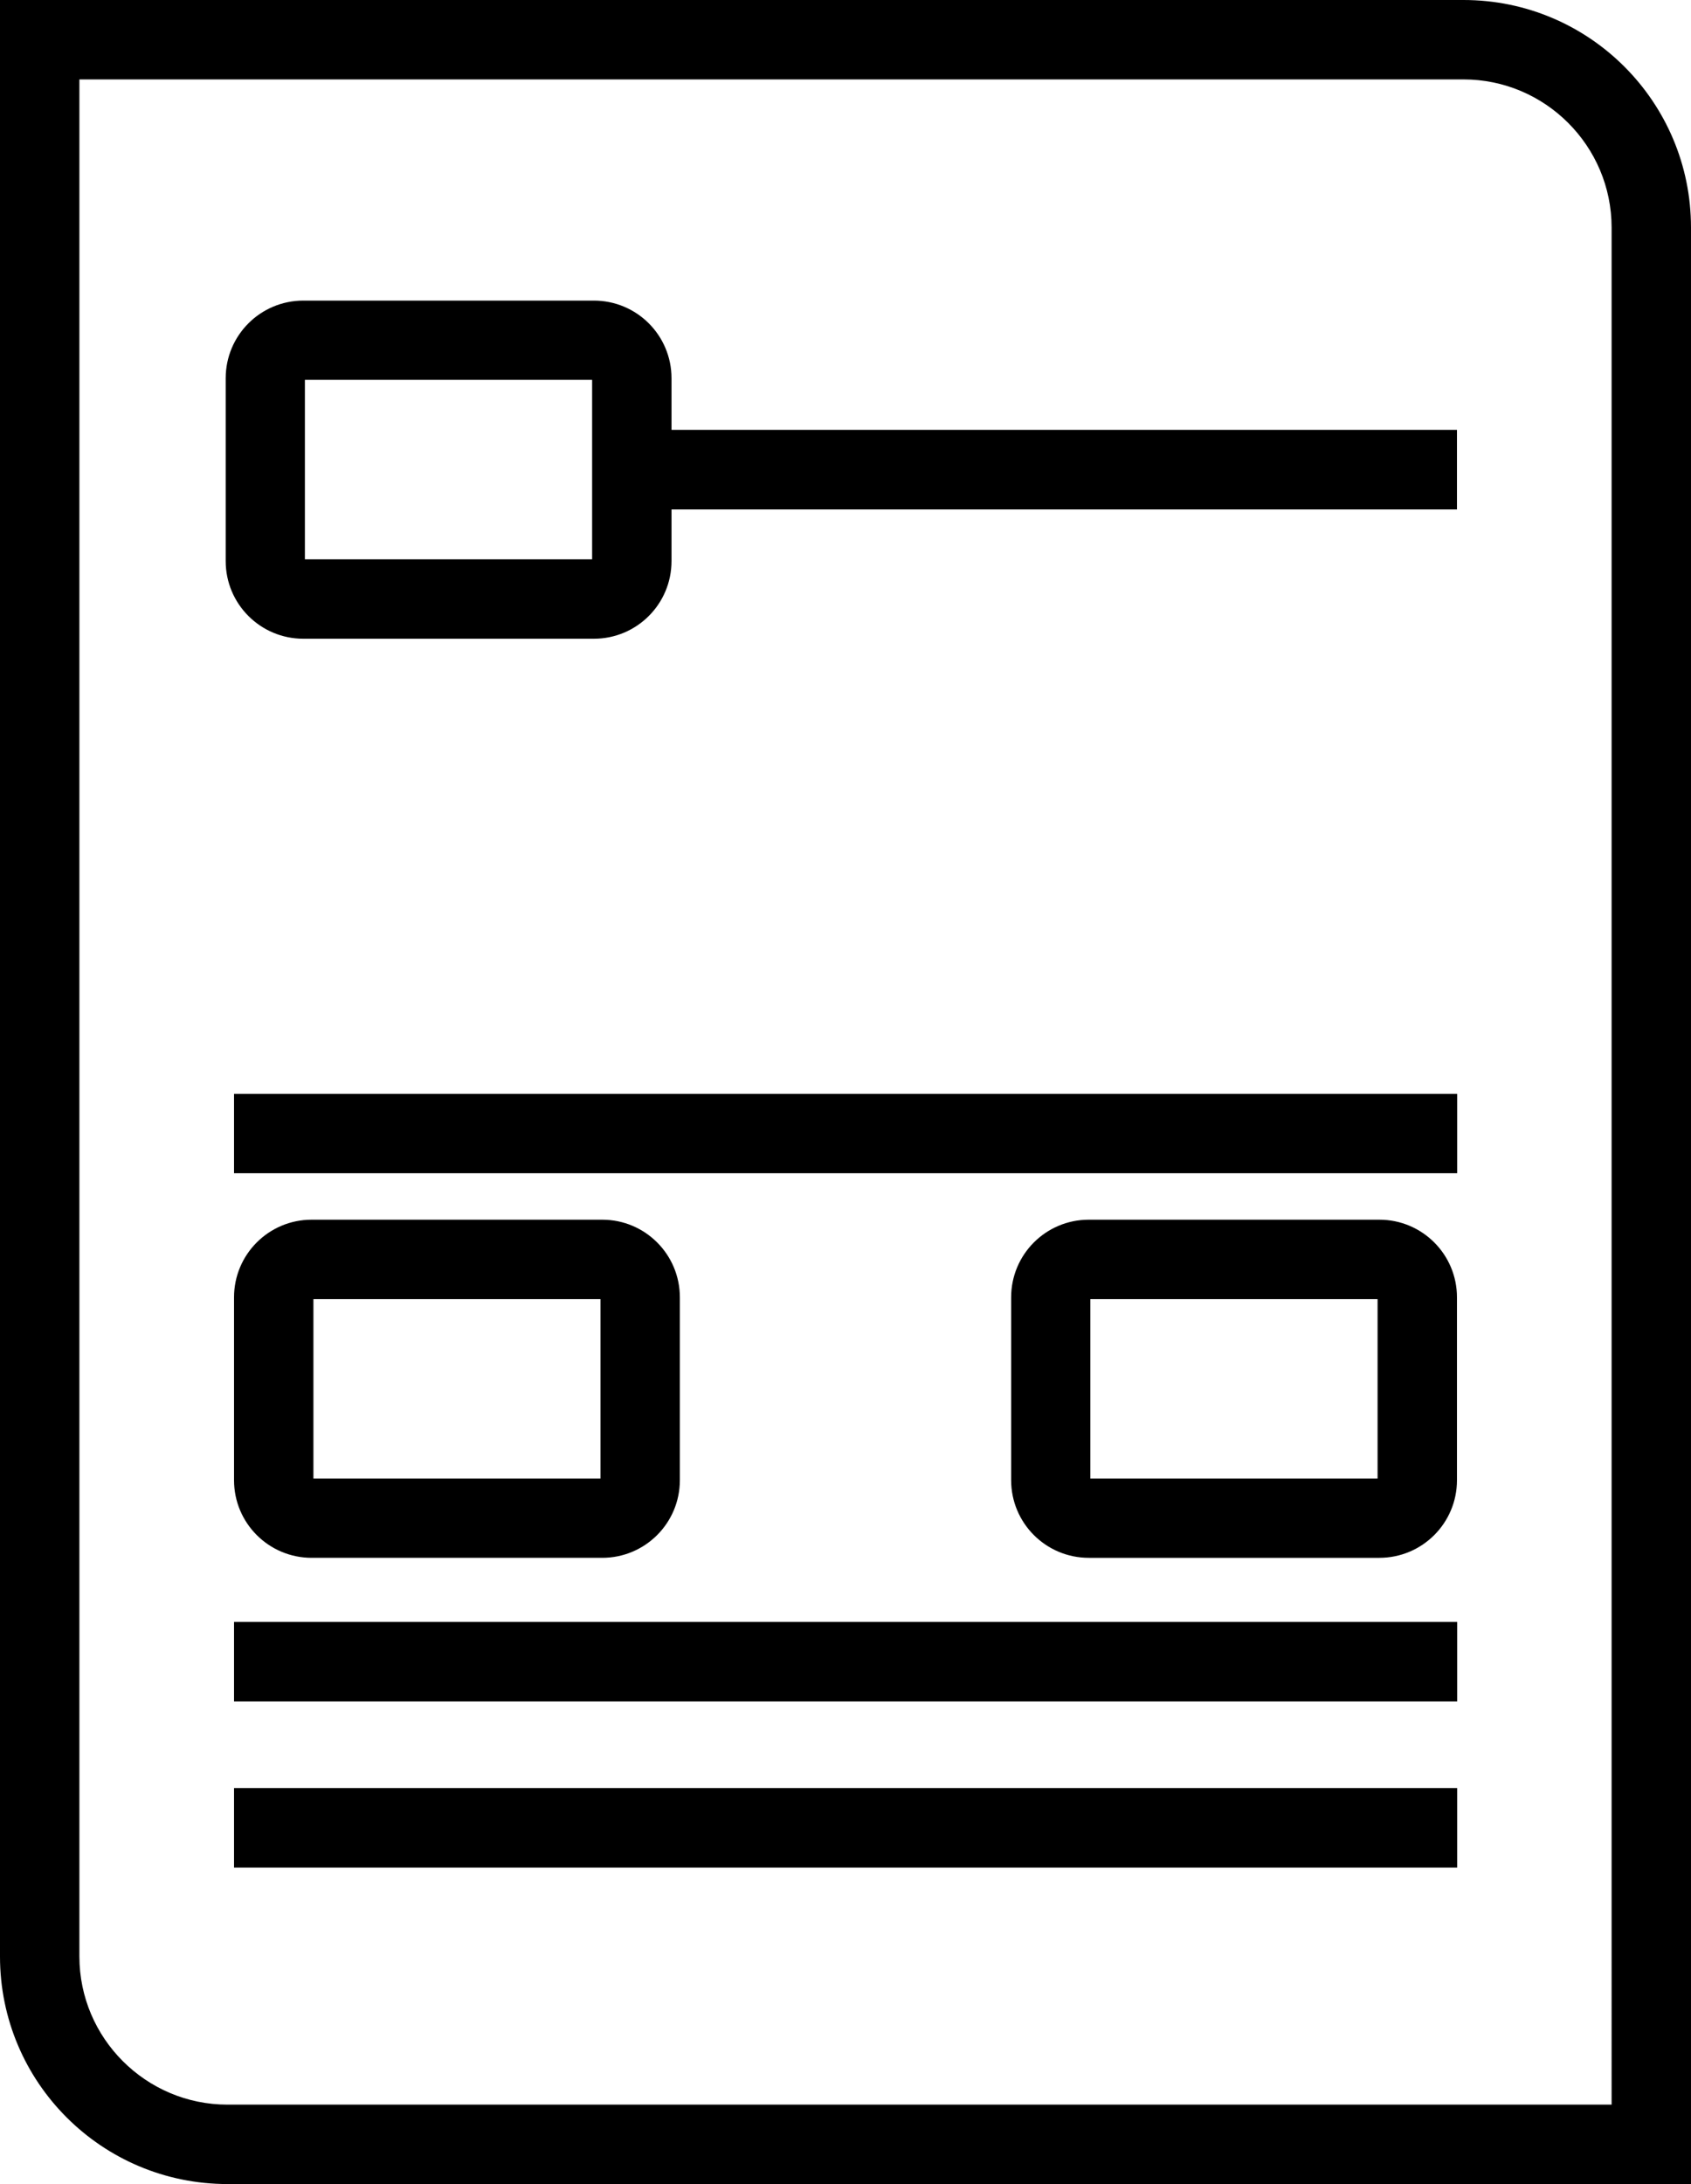 <?xml version="1.0" encoding="UTF-8"?><svg xmlns="http://www.w3.org/2000/svg" viewBox="0 0 85.19 110"><g id="a"/><g id="b"><g id="c"><g><path d="M73.73,4c4.11,0,7.46,3.35,7.46,7.46V106H11.46c-4.11,0-7.46-3.35-7.46-7.46V4H73.73m0-4H0V98.54c0,6.33,5.13,11.46,11.46,11.46H85.19V11.46c0-6.33-5.13-11.46-11.46-11.46h0Z"/><path d="M30.25,65.43v9.04H15.79v-9.04h14.47m.09-4H15.7c-2.16,0-3.91,1.75-3.91,3.91v9.21c0,2.16,1.75,3.91,3.91,3.91h14.64c2.16,0,3.91-1.75,3.91-3.91v-9.21c0-2.16-1.75-3.91-3.91-3.91h0Z"/><path d="M69.4,65.43v9.04h-14.47v-9.04h14.47m.09-4h-14.64c-2.16,0-3.91,1.75-3.91,3.91v9.21c0,2.16,1.75,3.91,3.91,3.91h14.64c2.16,0,3.91-1.75,3.91-3.91v-9.21c0-2.16-1.75-3.91-3.91-3.91h0Z"/><rect x="11.79" y="55.09" width="61.62" height="4"/><rect x="11.79" y="81.69" width="61.62" height="4"/><rect x="11.79" y="90.06" width="61.62" height="4"/><path d="M73.4,21.65H33.83v-2.6c0-2.16-1.75-3.91-3.91-3.91H15.28c-2.16,0-3.91,1.75-3.91,3.91v9.21c0,2.16,1.75,3.91,3.91,3.91h14.64c2.16,0,3.91-1.75,3.91-3.91v-2.6h39.57v-4Zm-43.57,6.52H15.36v-9.04h14.47v9.04Z"/></g></g></g></svg>